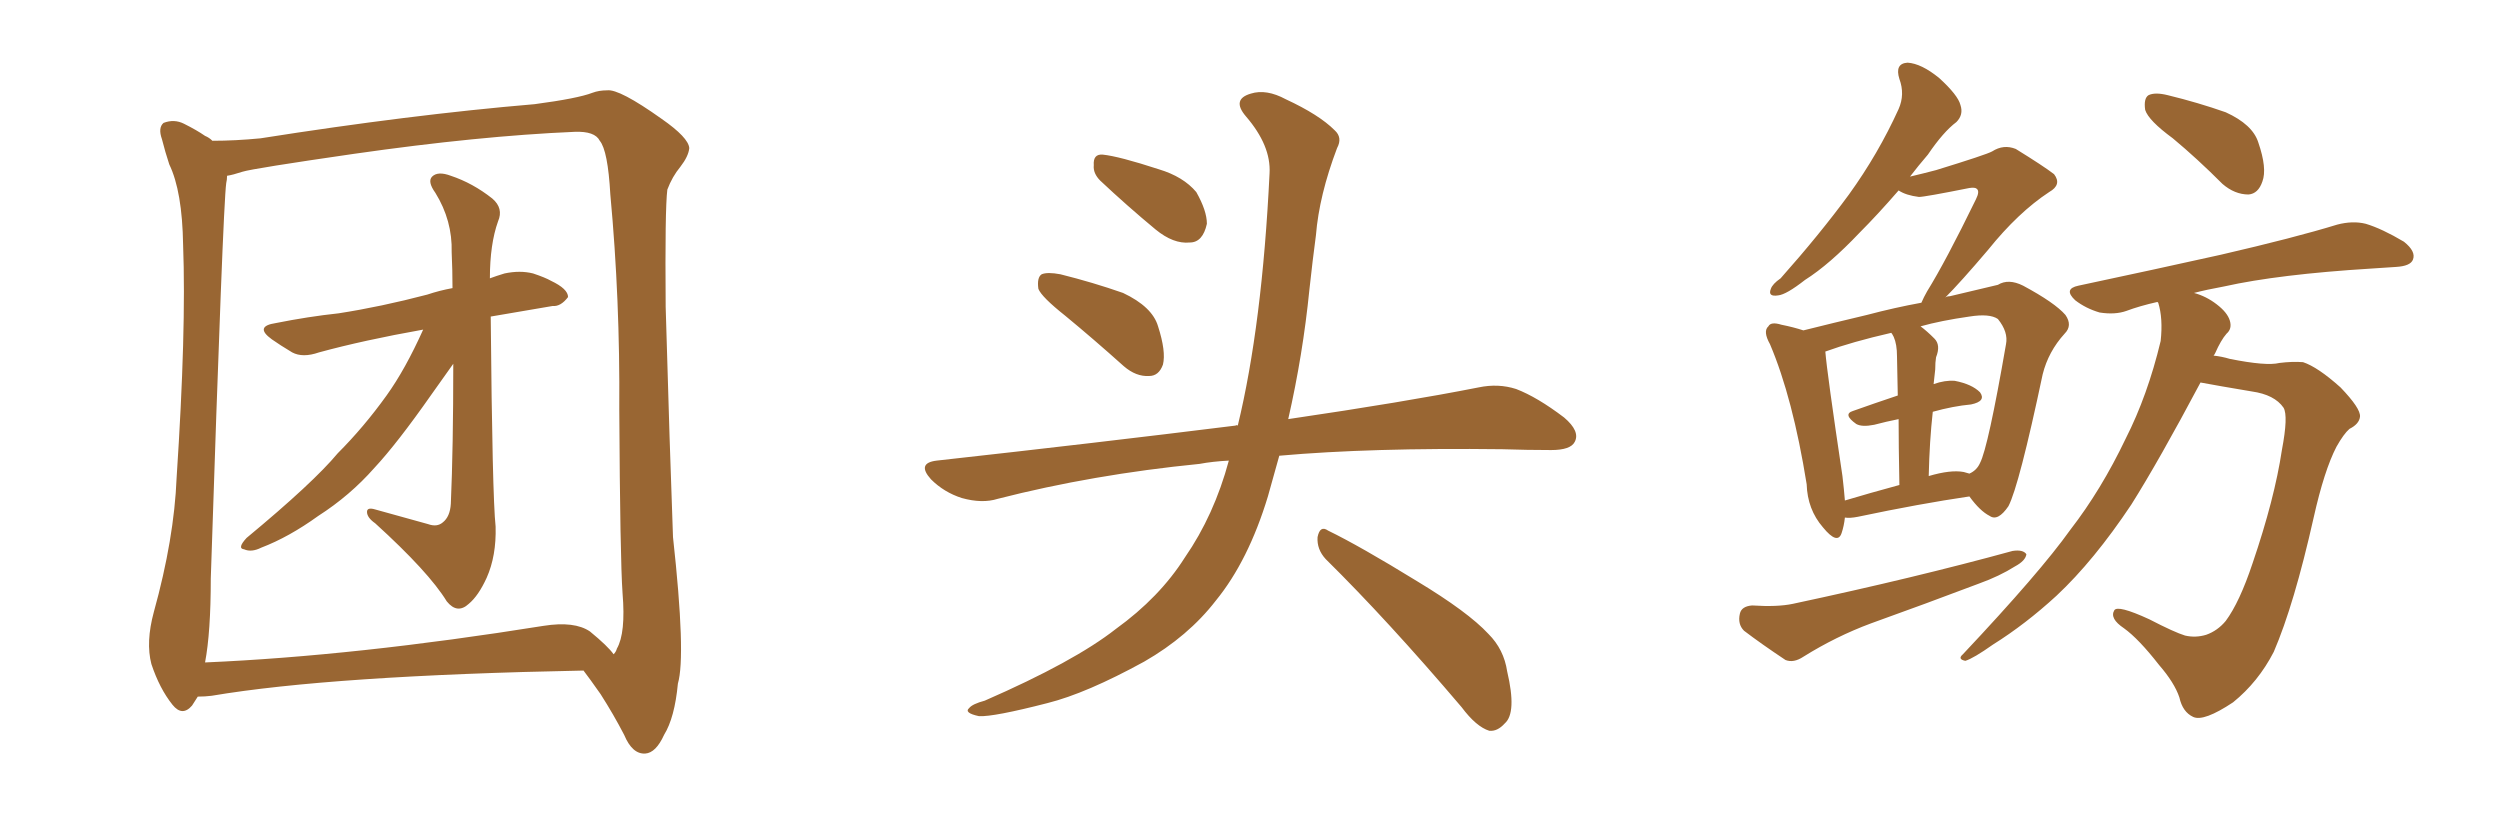 <svg xmlns="http://www.w3.org/2000/svg" xmlns:xlink="http://www.w3.org/1999/xlink" width="450" height="150"><path fill="#996633" padding="10" d="M76.17 59.33L76.17 59.33Q65.48 61.23 57.42 63.43L57.42 63.43Q54.49 64.45 52.59 63.43L52.59 63.43Q50.39 62.11 48.93 61.08L48.93 61.08Q45.70 58.74 49.66 58.15L49.66 58.15Q55.52 56.98 60.94 56.40L60.94 56.40Q68.55 55.22 76.90 53.03L76.90 53.03Q79.10 52.29 81.45 51.86L81.45 51.86Q81.45 48.63 81.30 45.41L81.30 45.41Q81.45 39.70 78.37 34.72L78.37 34.72Q76.90 32.67 77.78 31.79L77.78 31.79Q78.81 30.76 81.15 31.64L81.15 31.64Q85.11 32.96 88.62 35.74L88.62 35.74Q90.67 37.50 89.65 39.84L89.65 39.84Q88.18 43.95 88.18 50.10L88.18 50.10Q89.36 49.66 90.82 49.22L90.82 49.22Q93.60 48.63 95.95 49.22L95.95 49.22Q98.14 49.95 99.17 50.54L99.17 50.54Q102.25 52.00 102.25 53.47L102.25 53.47Q100.93 55.22 99.46 55.08L99.46 55.08Q94.19 55.96 88.33 56.98L88.33 56.98Q88.62 89.36 89.21 94.78L89.21 94.78Q89.36 100.05 87.60 104.00L87.60 104.00Q86.13 107.23 84.38 108.69L84.38 108.69Q82.32 110.60 80.42 108.25L80.42 108.25Q77.20 102.98 67.53 94.19L67.53 94.19Q66.06 93.16 66.06 92.14L66.06 92.14Q66.06 91.26 67.53 91.70L67.53 91.70Q72.22 93.02 77.05 94.34L77.05 94.34Q78.66 94.92 79.69 94.04L79.69 94.04Q81.01 93.02 81.15 90.67L81.15 90.67Q81.59 80.57 81.59 65.48L81.59 65.48Q80.42 67.09 77.64 71.04L77.64 71.04Q71.48 79.83 67.38 84.23L67.38 84.23Q62.99 89.21 57.28 92.87L57.28 92.87Q52.00 96.68 47.02 98.58L47.02 98.58Q45.26 99.46 43.95 98.88L43.95 98.88Q42.63 98.73 44.38 96.83L44.38 96.83Q56.40 86.87 60.79 81.59L60.79 81.59Q65.48 76.90 69.58 71.19L69.58 71.19Q72.95 66.50 76.17 59.33ZM35.60 125.39L35.60 125.39Q35.16 126.12 34.57 127.00L34.57 127.00Q32.81 129.05 31.05 126.86L31.05 126.86Q28.71 123.93 27.25 119.53L27.25 119.53Q26.22 115.58 27.69 110.16L27.69 110.16Q31.35 96.97 31.79 85.99L31.79 85.99Q33.54 59.47 32.96 44.09L32.96 44.09Q32.81 34.42 30.47 29.59L30.47 29.59Q29.74 27.39 29.15 25.05L29.15 25.05Q28.42 23.00 29.44 22.12L29.44 22.12Q31.35 21.39 33.11 22.27L33.11 22.27Q35.45 23.44 36.91 24.46L36.91 24.46Q37.65 24.76 38.23 25.34L38.23 25.34Q42.33 25.34 46.88 24.90L46.88 24.90Q73.83 20.65 96.24 18.75L96.24 18.75Q104.00 17.72 106.64 16.70L106.64 16.70Q107.81 16.26 109.28 16.26L109.28 16.26Q111.47 15.97 119.09 21.39L119.09 21.39Q123.93 24.76 124.07 26.66L124.07 26.66Q123.93 28.13 122.46 30.03L122.46 30.03Q121.00 31.79 120.12 34.13L120.12 34.13Q119.68 37.65 119.82 55.22L119.82 55.22Q120.56 81.15 121.14 96.68L121.14 96.68Q123.49 118.07 122.02 123.05L122.02 123.05Q121.44 129.20 119.53 132.28L119.53 132.28Q118.07 135.50 116.16 135.64L116.16 135.64Q113.82 135.79 112.35 132.28L112.35 132.28Q110.45 128.61 108.11 124.95L108.11 124.95Q106.05 122.02 105.03 120.70L105.03 120.70Q59.77 121.58 38.09 125.24L38.09 125.24Q36.91 125.39 35.60 125.39ZM106.20 113.67L106.20 113.67L106.20 113.67Q109.42 116.31 110.45 117.77L110.45 117.77Q110.89 117.33 111.04 116.75L111.04 116.75Q112.65 113.96 112.06 106.79L112.06 106.79Q111.62 100.63 111.47 73.68L111.47 73.68Q111.62 53.91 109.86 35.01L109.86 35.01Q109.42 27.10 107.96 25.34L107.96 25.34Q107.08 23.58 103.42 23.73L103.42 23.73Q86.28 24.46 63.72 27.69L63.72 27.69Q45.56 30.32 43.65 30.91L43.65 30.91Q41.89 31.49 40.87 31.64L40.87 31.64Q40.87 32.37 40.72 32.96L40.72 32.96Q40.14 37.21 37.94 104.15L37.94 104.15Q37.94 113.82 36.91 119.24L36.91 119.24Q64.01 118.07 97.85 112.65L97.85 112.65Q103.42 111.77 106.20 113.67ZM191.75 56.84L191.75 56.84Q187.50 53.47 186.91 52.00L186.91 52.00Q186.62 49.95 187.50 49.37L187.50 49.37Q188.53 48.93 190.87 49.37L190.87 49.37Q196.73 50.83 202.15 52.73L202.15 52.73Q207.42 55.22 208.45 58.74L208.45 58.74Q209.91 63.28 209.33 65.63L209.33 65.63Q208.59 67.68 206.84 67.68L206.84 67.68Q204.49 67.82 202.29 65.92L202.29 65.92Q196.73 60.94 191.75 56.84ZM198.05 32.52L198.05 32.52Q196.73 31.20 196.88 29.74L196.88 29.74Q196.73 27.69 198.49 27.83L198.49 27.83Q201.42 28.13 208.59 30.47L208.59 30.47Q212.99 31.79 215.33 34.57L215.33 34.57Q217.24 37.94 217.24 40.28L217.24 40.28Q216.50 43.65 214.16 43.65L214.16 43.65Q211.23 43.95 208.01 41.31L208.01 41.31Q202.88 37.06 198.05 32.52ZM221.19 82.91L221.19 82.91Q218.26 83.06 215.92 83.50L215.92 83.50Q196.73 85.40 179.59 89.79L179.59 89.79Q176.81 90.67 173.14 89.65L173.14 89.65Q169.92 88.62 167.58 86.28L167.58 86.28Q164.94 83.35 168.60 82.91L168.60 82.91Q197.61 79.69 222.36 76.61L222.36 76.61Q222.66 76.46 222.80 76.61L222.80 76.61Q227.20 58.45 228.52 31.20L228.52 31.20Q228.81 26.22 224.27 20.95L224.27 20.95Q221.63 17.87 225.15 16.85L225.15 16.85Q227.93 15.97 231.45 17.87L231.45 17.87Q237.45 20.65 240.23 23.44L240.23 23.44Q241.70 24.76 240.67 26.66L240.67 26.66Q237.45 35.16 236.87 42.33L236.87 42.33Q236.28 46.73 235.69 52.15L235.69 52.15Q234.52 63.87 231.88 75.44L231.88 75.44Q252.83 72.36 266.16 69.73L266.16 69.73Q269.68 68.99 272.90 70.02L272.90 70.02Q276.71 71.48 281.54 75.15L281.54 75.15Q284.47 77.64 283.45 79.54L283.45 79.54Q282.71 81.01 279.20 81.01L279.20 81.01Q274.95 81.01 270.41 80.86L270.41 80.86Q246.68 80.57 230.27 82.03L230.27 82.03Q229.25 85.69 228.22 89.36L228.22 89.36Q224.71 100.93 218.85 108.11L218.85 108.11Q213.87 114.55 205.96 119.09L205.96 119.09Q195.56 124.80 188.53 126.56L188.53 126.56Q178.86 129.05 176.22 128.91L176.22 128.91Q173.44 128.32 174.46 127.44L174.46 127.44Q175.05 126.71 177.25 126.12L177.25 126.12Q193.36 119.09 200.83 113.23L200.83 113.23Q208.74 107.52 213.28 100.34L213.28 100.34Q218.55 92.72 221.19 82.91ZM238.62 100.63L238.62 100.63L238.62 100.63Q237.01 98.88 237.16 96.68L237.16 96.68Q237.60 94.48 239.06 95.51L239.06 95.51Q244.78 98.29 255.03 104.59L255.03 104.59Q264.26 110.16 267.92 114.11L267.92 114.11Q270.70 116.89 271.29 120.85L271.29 120.85Q273.05 128.32 270.85 130.22L270.85 130.22Q269.53 131.69 268.07 131.54L268.07 131.54Q265.72 130.81 263.09 127.29L263.09 127.29Q249.76 111.62 238.62 100.63ZM391.11 24.90L391.11 24.90Q386.72 21.68 386.13 19.78L386.13 19.78Q385.84 17.72 386.72 17.14L386.72 17.14Q387.89 16.55 390.23 17.14L390.23 17.14Q395.65 18.46 400.63 20.21L400.63 20.21Q405.47 22.41 406.49 25.63L406.49 25.63Q408.11 30.32 407.23 32.67L407.23 32.67Q406.49 34.86 404.74 35.01L404.74 35.01Q402.25 35.01 400.05 33.11L400.05 33.11Q395.51 28.56 391.11 24.90ZM396.09 68.85L396.09 68.85Q388.62 82.91 383.64 90.82L383.64 90.82Q376.90 100.93 370.17 107.23L370.17 107.23Q364.60 112.35 358.74 116.02L358.74 116.02Q355.22 118.51 353.76 118.95L353.76 118.95Q352.29 118.65 353.32 117.77L353.32 117.77Q367.24 102.98 372.66 95.36L372.66 95.36Q378.22 88.18 382.62 78.96L382.62 78.96Q386.57 71.19 388.92 61.38L388.92 61.38Q389.36 57.28 388.48 54.49L388.48 54.49Q388.33 54.35 388.33 54.35L388.33 54.35Q385.11 55.08 382.76 55.96L382.76 55.96Q380.71 56.69 377.93 56.25L377.93 56.25Q375.44 55.52 373.54 54.05L373.54 54.05Q371.34 52.00 374.12 51.42L374.12 51.42Q387.89 48.49 399.76 45.85L399.76 45.85Q413.09 42.77 420.70 40.43L420.70 40.43Q423.49 39.70 425.83 40.28L425.83 40.28Q428.76 41.16 432.71 43.51L432.71 43.51Q434.91 45.26 434.33 46.73L434.33 46.73Q433.89 47.90 431.25 48.05L431.25 48.05Q429.20 48.19 426.86 48.34L426.86 48.34Q410.16 49.37 400.34 51.56L400.34 51.56Q397.12 52.15 394.92 52.73L394.92 52.73Q397.12 53.32 399.02 54.79L399.02 54.79Q400.93 56.25 401.37 57.71L401.37 57.71Q401.81 59.18 400.78 60.06L400.78 60.06Q399.76 61.23 398.73 63.57L398.73 63.57Q398.58 63.87 398.44 64.01L398.44 64.01Q399.90 64.16 401.37 64.60L401.37 64.60Q407.96 65.92 410.30 65.33L410.30 65.33Q412.65 65.04 414.55 65.19L414.55 65.19Q417.19 66.06 421.29 69.73L421.29 69.73Q424.95 73.54 424.80 75L424.80 75Q424.66 76.32 422.90 77.20L422.90 77.20Q421.88 78.08 420.56 80.42L420.56 80.42Q418.36 84.67 416.46 93.16L416.46 93.16Q412.94 108.84 409.28 117.33L409.28 117.33Q406.49 122.75 401.95 126.42L401.95 126.42Q396.68 129.93 394.78 129.05L394.78 129.05Q392.87 128.17 392.29 125.54L392.29 125.54Q391.41 122.90 388.62 119.68L388.62 119.68Q384.96 114.99 382.32 113.09L382.32 113.09Q379.69 111.33 380.57 109.86L380.57 109.86Q381.15 108.84 386.87 111.47L386.87 111.47Q391.41 113.82 393.31 114.40L393.31 114.40Q395.21 114.84 397.12 114.26L397.12 114.26Q399.17 113.53 400.63 111.77L400.63 111.77Q403.13 108.40 405.47 101.37L405.47 101.37Q409.42 89.79 410.74 81.01L410.74 81.01Q411.91 74.85 411.04 73.39L411.04 73.39Q409.42 71.04 405.32 70.46L405.32 70.46Q399.17 69.43 396.09 68.85ZM332.08 93.16L332.08 93.16Q331.93 94.63 331.49 95.95L331.49 95.95Q330.76 98.14 328.13 94.92L328.13 94.92Q325.34 91.70 325.20 87.16L325.20 87.16Q322.71 71.63 318.60 61.96L318.60 61.96Q317.29 59.62 318.31 58.74L318.31 58.74Q318.75 57.86 320.65 58.45L320.65 58.45Q322.85 58.89 324.61 59.47L324.61 59.47Q329.88 58.15 336.04 56.69L336.04 56.69Q341.02 55.37 345.85 54.49L345.85 54.49Q346.29 53.47 346.88 52.44L346.88 52.44Q350.24 47.02 355.66 35.89L355.66 35.89Q356.40 34.42 355.81 33.98L355.81 33.98Q355.52 33.69 354.49 33.84L354.49 33.84Q346.44 35.45 345.41 35.45L345.41 35.45Q343.07 35.16 341.75 34.28L341.75 34.28Q337.94 38.67 334.72 41.89L334.72 41.89Q329.30 47.61 324.90 50.39L324.90 50.39Q321.53 53.03 320.07 53.17L320.07 53.17Q318.16 53.47 318.75 52.00L318.75 52.00Q319.04 51.12 320.51 50.10L320.51 50.10Q327.54 42.19 332.81 35.01L332.81 35.01Q338.09 27.69 341.75 19.63L341.75 19.63Q342.92 16.99 341.89 14.21L341.89 14.21Q341.02 11.43 343.36 11.28L343.36 11.28Q345.85 11.43 349.07 14.06L349.07 14.06Q352.44 17.14 352.88 18.90L352.88 18.90Q353.47 20.65 352.15 21.97L352.15 21.97Q349.80 23.73 347.02 27.83L347.02 27.83Q345.26 29.88 343.80 31.79L343.80 31.79Q346.29 31.20 348.49 30.62L348.49 30.62Q357.57 27.83 358.59 27.25L358.59 27.25Q360.64 25.93 362.84 26.81L362.84 26.81Q367.82 29.88 369.73 31.35L369.73 31.35Q371.19 33.25 368.85 34.57L368.85 34.57Q363.28 38.23 357.86 44.97L357.86 44.97Q352.88 50.83 350.10 53.61L350.10 53.61Q350.39 53.32 350.98 53.32L350.98 53.32Q355.96 52.15 359.62 51.27L359.62 51.27Q361.52 50.10 364.16 51.42L364.16 51.42Q369.87 54.49 371.78 56.69L371.78 56.69Q373.10 58.59 371.63 60.06L371.63 60.06Q368.70 63.28 367.68 67.38L367.68 67.38L367.68 67.38Q363.43 87.45 361.52 91.11L361.52 91.11Q359.62 93.90 358.15 92.87L358.15 92.87Q356.40 91.99 354.49 89.36L354.49 89.36Q345.56 90.67 334.42 93.02L334.42 93.02Q332.96 93.31 332.08 93.16ZM353.47 84.96L353.47 84.96Q353.91 85.11 354.49 85.25L354.49 85.25Q355.81 84.67 356.40 83.35L356.40 83.35Q357.86 80.57 361.08 61.96L361.08 61.96Q361.52 59.77 359.62 57.42L359.62 57.42Q358.15 56.40 354.49 56.98L354.49 56.98Q349.37 57.71 345.70 58.74L345.70 58.74Q346.88 59.62 348.19 60.94L348.19 60.94Q349.37 62.11 348.49 64.31L348.49 64.31Q348.34 65.19 348.34 66.50L348.34 66.50Q348.19 67.68 348.05 69.14L348.05 69.14Q350.10 68.41 351.86 68.55L351.86 68.55Q354.93 69.14 356.40 70.61L356.40 70.61Q357.57 72.22 354.79 72.80L354.79 72.80Q351.56 73.10 347.90 74.12L347.90 74.12Q347.31 79.39 347.17 85.69L347.17 85.69Q351.12 84.52 353.47 84.96ZM332.08 90.09L332.08 90.09Q336.47 88.77 341.89 87.30L341.89 87.30Q341.75 79.98 341.75 75.44L341.75 75.44Q339.55 75.88 337.35 76.46L337.35 76.46Q335.16 76.90 334.13 76.32L334.13 76.32Q331.64 74.56 333.54 73.97L333.54 73.97Q337.21 72.66 341.60 71.19L341.60 71.19Q341.46 65.19 341.46 64.16L341.46 64.16Q341.46 61.96 340.87 60.64L340.87 60.64Q340.58 60.06 340.43 59.91L340.43 59.91Q333.40 61.52 328.56 63.28L328.56 63.28Q328.86 67.09 331.64 85.69L331.64 85.69Q331.93 88.18 332.08 90.09ZM315.38 108.98L315.38 108.98L315.38 108.98Q319.92 109.28 322.71 108.69L322.71 108.69Q344.68 104.00 362.26 99.17L362.26 99.17Q364.16 98.88 364.75 99.76L364.75 99.76Q364.60 100.93 362.70 101.95L362.70 101.95Q359.91 103.71 356.25 105.03L356.25 105.03Q346.58 108.69 336.77 112.21L336.77 112.21Q330.47 114.55 324.61 118.21L324.61 118.21Q322.85 119.38 321.39 118.80L321.39 118.80Q316.99 115.87 313.92 113.53L313.92 113.53Q312.74 112.35 313.18 110.45L313.18 110.45Q313.48 109.13 315.38 108.98Z"/></svg>